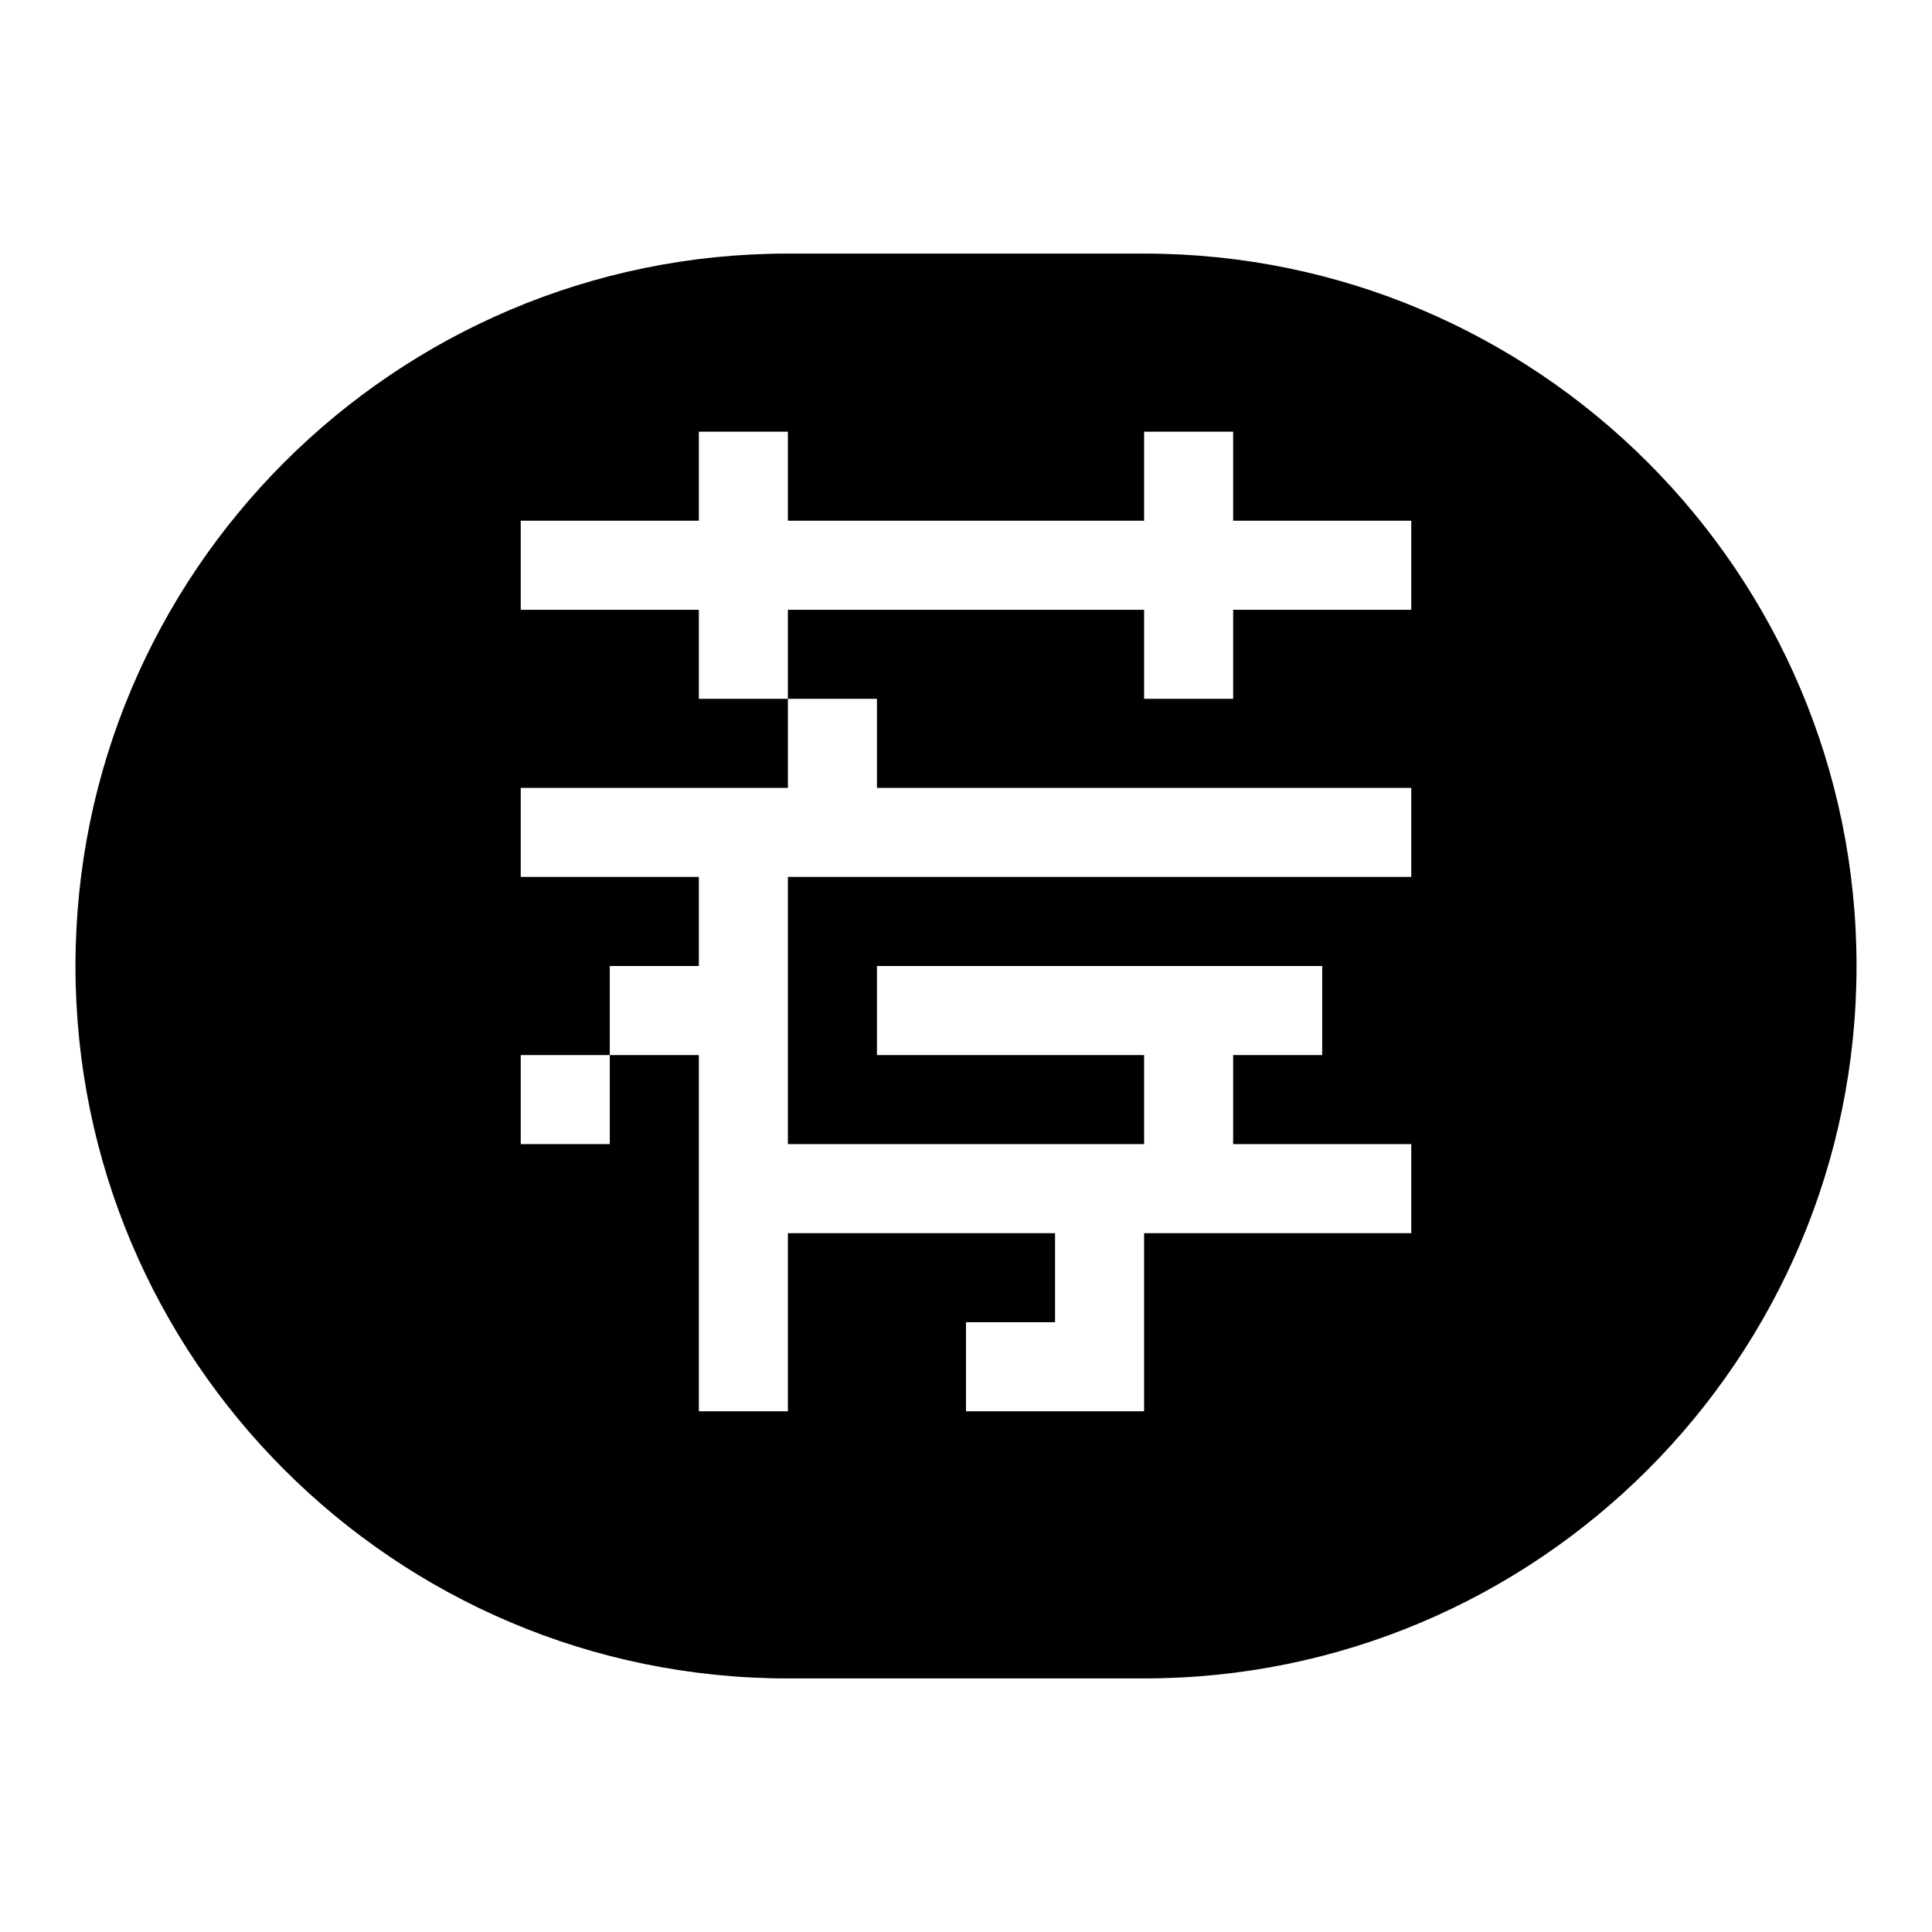 <?xml version="1.0" encoding="utf-8"?>
<!-- Svg Vector Icons : http://www.onlinewebfonts.com/icon -->
<!DOCTYPE svg PUBLIC "-//W3C//DTD SVG 1.1//EN" "http://www.w3.org/Graphics/SVG/1.1/DTD/svg11.dtd">
<svg version="1.1" xmlns="http://www.w3.org/2000/svg" xmlns:xlink="http://www.w3.org/1999/xlink" x="0px" y="0px" viewBox="0 0 256 256" enable-background="new 0 0 256 256" xml:space="preserve">
<g><g><path fill="#000000" d="M151.6,33.6h-47.2C52.3,33.6,10,75.9,10,128s42.3,94.4,94.4,94.4h47.2c52.1,0,94.4-42.3,94.4-94.4S203.7,33.6,151.6,33.6z M187,80.8h-23.6v11.8h-11.8V80.8h-47.2v11.8h11.8v11.8H187v11.8h-82.6v35.4h47.2v-11.8h-35.4V128h59v11.8h-11.8v11.8H187v11.8h-35.4V187H128v-11.8h11.8v-11.8h-35.4V187H92.6v-47.2H80.8v11.8H69v-11.8h11.8V128h11.8v-11.8H69v-11.8h35.4V92.6H92.6V80.8H69V69h23.6V57.2h11.8V69h47.2V57.2h11.8V69H187V80.8z"/></g></g>
</svg>
